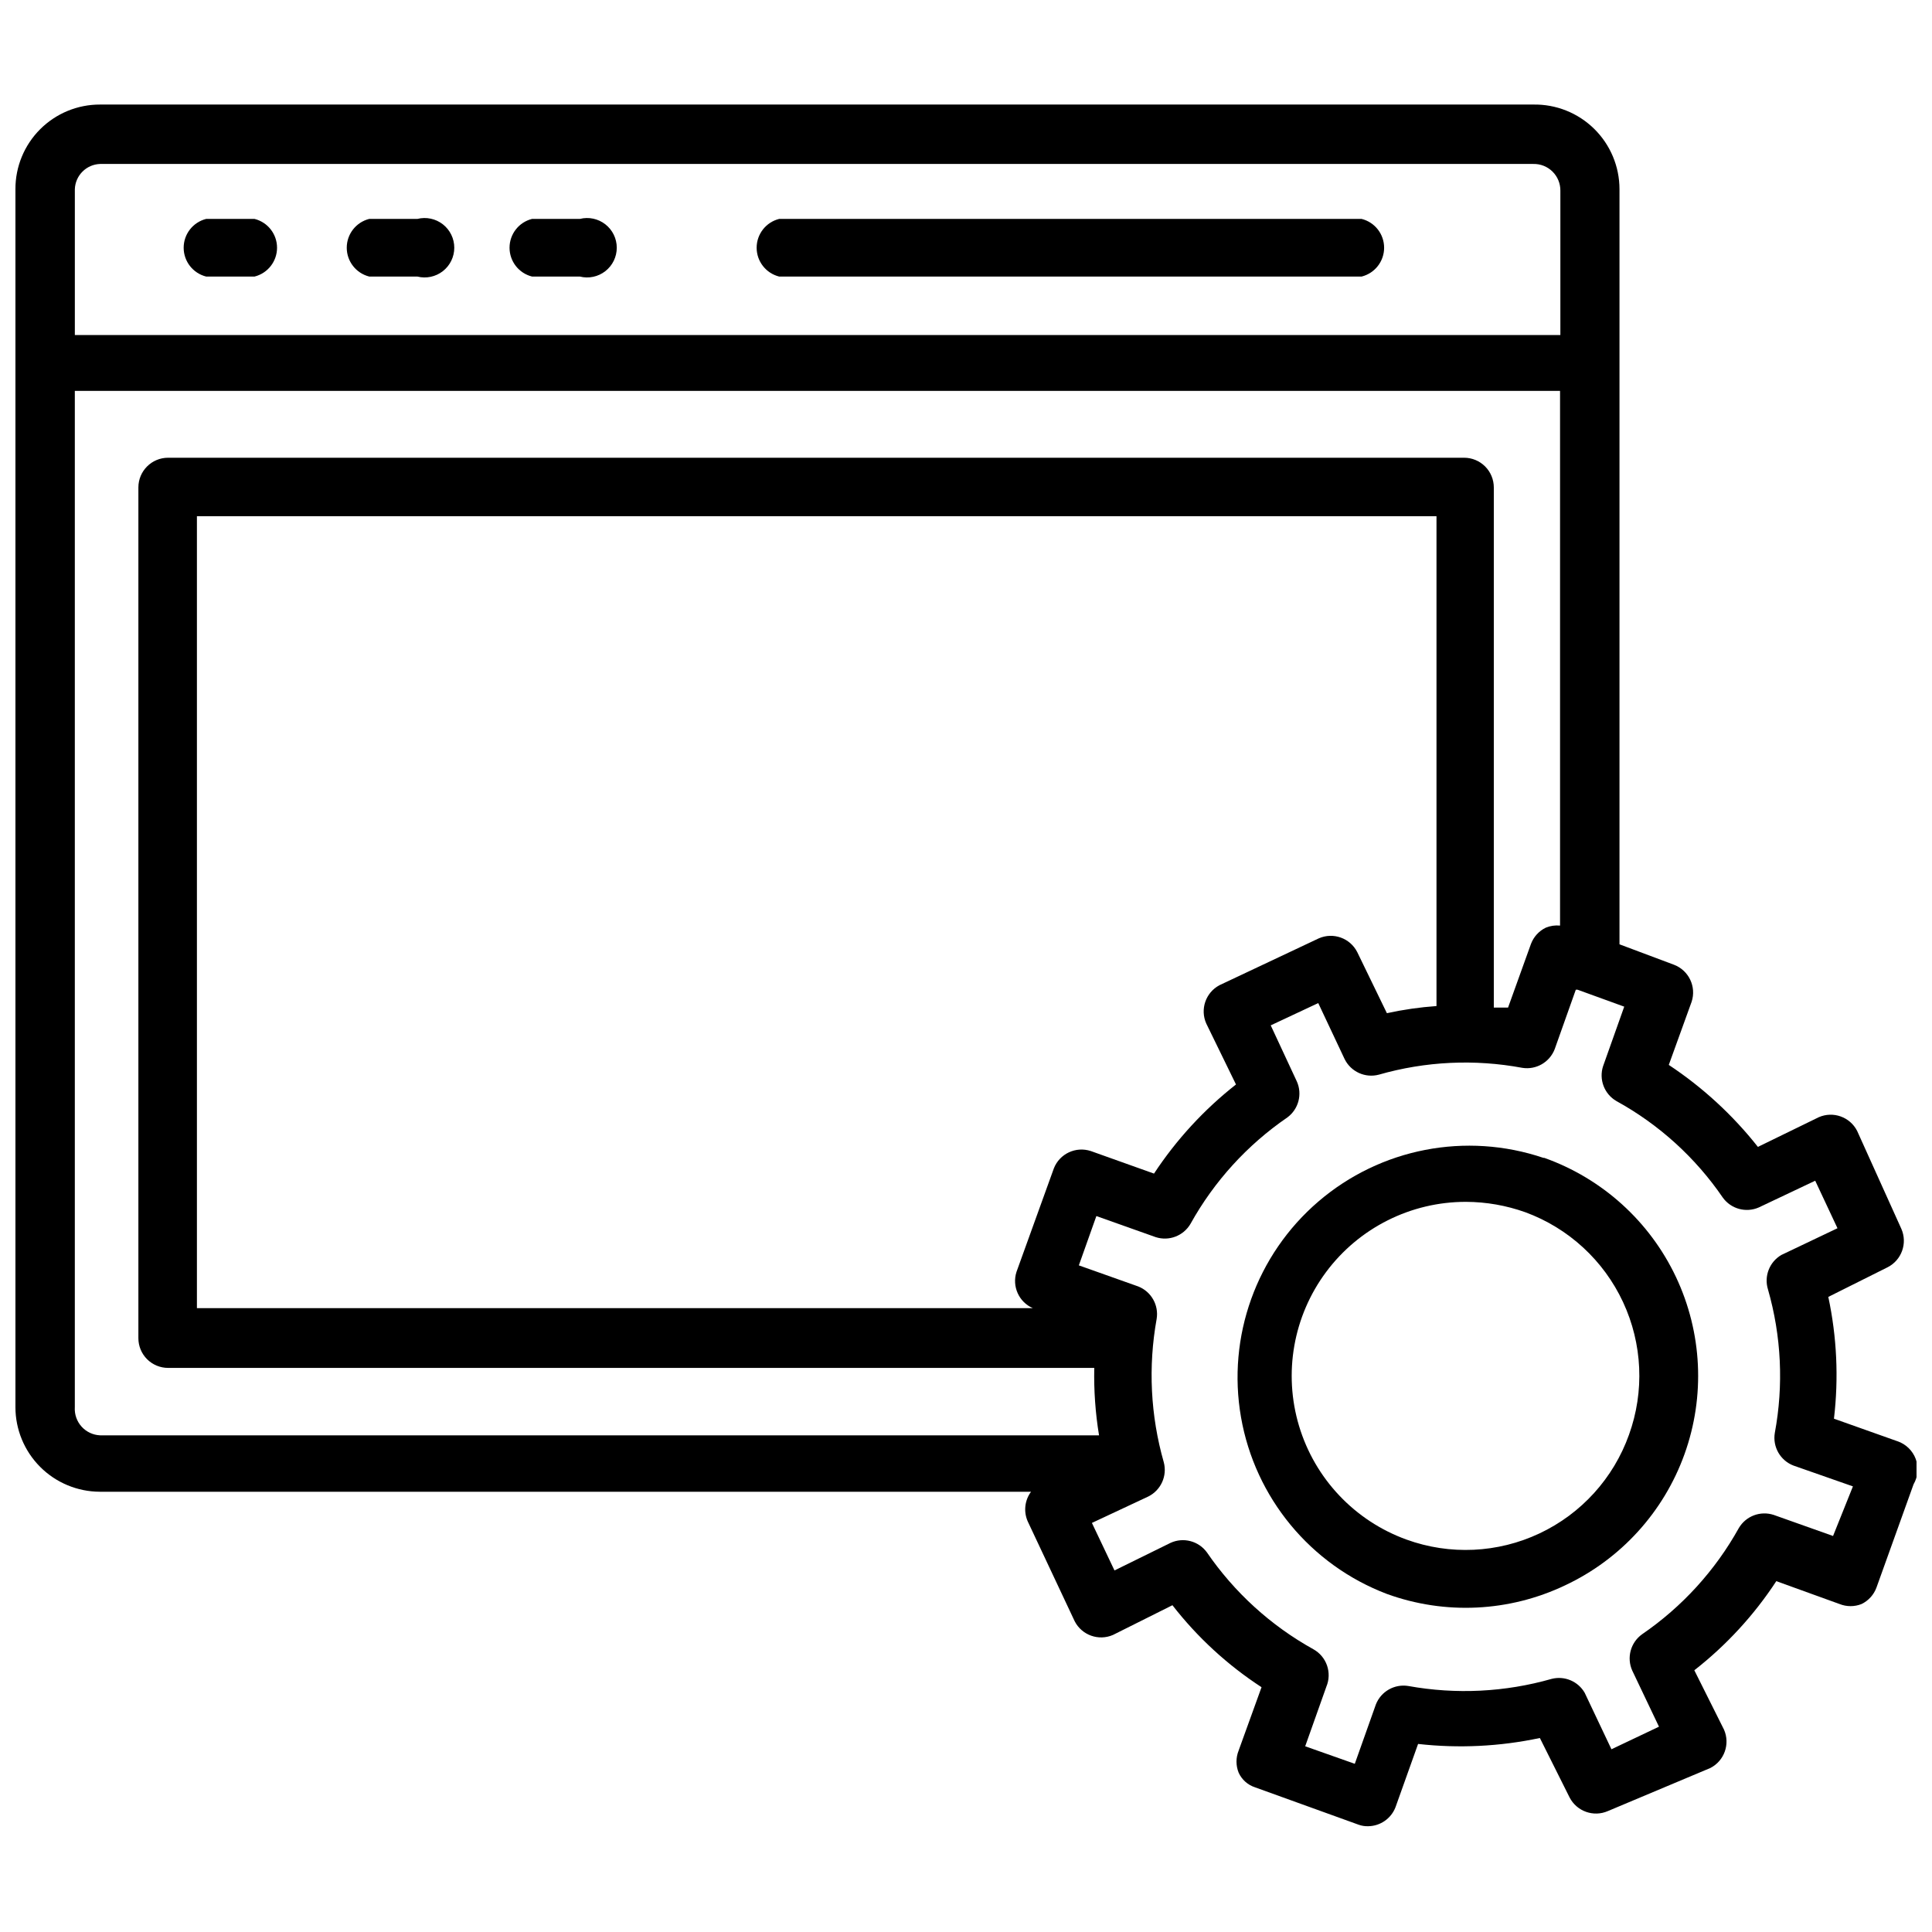 <?xml version="1.0" encoding="UTF-8"?>
<!-- Uploaded to: SVG Find, www.svgrepo.com, Generator: SVG Find Mixer Tools -->
<svg width="800px" height="800px" version="1.1" viewBox="144 144 512 512" xmlns="http://www.w3.org/2000/svg">
 <defs>
  <clipPath id="a">
   <path d="m148.09 171h503.81v457h-503.81z"/>
  </clipPath>
 </defs>
 <g clip-path="url(#a)">
  <path d="m646.86 525.95-16.848-5.984 0.004 0.004c1.277-10.77 0.77-21.672-1.496-32.277l15.742-7.871c3.699-1.898 5.285-6.344 3.621-10.156l-11.727-25.977c-1.898-3.699-6.348-5.285-10.156-3.621l-16.137 7.871c-6.668-8.449-14.641-15.781-23.617-21.727l6.062-16.766c1.285-3.973-0.754-8.254-4.644-9.762l-14.484-5.434v-200.11c0-6.019-2.418-11.785-6.711-16.004-4.293-4.219-10.102-6.535-16.117-6.43h-379.83c-5.953-0.023-11.672 2.336-15.887 6.547-4.211 4.211-6.566 9.93-6.547 15.887v322.75c0 5.938 2.352 11.629 6.543 15.836 4.191 4.207 9.879 6.578 15.812 6.598h246.79c-1.684 2.277-2.016 5.285-0.867 7.875l12.438 26.449c1.898 3.699 6.348 5.285 10.156 3.621l15.742-7.871h0.004c6.606 8.504 14.59 15.848 23.613 21.727l-6.062 16.766h0.004c-0.77 1.895-0.77 4.012 0 5.902 0.84 1.836 2.41 3.234 4.328 3.859l27.473 9.918c0.809 0.289 1.664 0.422 2.519 0.395 3.215-0.043 6.086-2.035 7.242-5.039l5.984-16.766c10.77 1.211 21.668 0.68 32.273-1.574l7.871 15.742c1.898 3.699 6.348 5.285 10.156 3.621l27.156-11.414c3.703-1.898 5.285-6.344 3.621-10.156l-7.871-15.742c8.488-6.629 15.828-14.609 21.727-23.617l16.766 6.062h0.004c1.871 0.746 3.953 0.746 5.824 0 1.82-0.883 3.231-2.434 3.938-4.328l9.84-27.395c1.188-2.039 1.398-4.504 0.578-6.715-0.824-2.211-2.598-3.938-4.832-4.703zm-476.34-338.5h379.83c1.898-0.043 3.734 0.688 5.082 2.023 1.352 1.336 2.102 3.164 2.082 5.062v38.258h-393.68v-38.652c0.125-3.644 3.051-6.57 6.691-6.691zm-6.691 329.52v-269.38h393.6v141.7c-1.285-0.129-2.582 0.059-3.777 0.551-1.82 0.883-3.231 2.434-3.938 4.328l-6.062 16.848h-3.777v-137.84c0-2.086-0.828-4.09-2.305-5.566-1.477-1.477-3.477-2.305-5.566-2.305h-343.46c-4.348 0-7.871 3.523-7.871 7.871v225.46c0 2.086 0.828 4.09 2.305 5.566 1.477 1.473 3.481 2.305 5.566 2.305h245.45c-0.129 5.981 0.293 11.965 1.262 17.867h-264.74c-1.871-0.078-3.633-0.91-4.891-2.301-1.258-1.391-1.906-3.227-1.801-5.098zm299.85-101.71 7.871 16.137c-8.469 6.648-15.805 14.625-21.727 23.617l-16.766-5.984v0.004c-3.949-1.293-8.223 0.703-9.762 4.562l-9.918 27.473v0.004c-1.23 3.836 0.641 7.981 4.328 9.602h-221.52v-209.87h328.5v129.81c-4.422 0.316-8.816 0.945-13.145 1.891l-7.871-16.215-0.004-0.004c-1.895-3.699-6.344-5.285-10.152-3.621l-26.371 12.438v0.004c-3.641 1.949-5.152 6.383-3.465 10.152zm166.1 135.79-15.742-5.59h-0.004c-3.504-1.141-7.328 0.297-9.211 3.465-6.254 11.258-15.039 20.902-25.664 28.18-3.035 2.18-4.121 6.195-2.598 9.605l7.086 14.879-12.594 5.984-7.086-14.957v-0.004c-1.758-3.047-5.324-4.555-8.738-3.699-12.363 3.531-25.371 4.18-38.02 1.891-3.652-0.59-7.223 1.441-8.582 4.879l-5.59 15.742-13.145-4.644 5.59-15.742h-0.004c1.594-3.727 0.094-8.051-3.461-9.996-11.258-6.254-20.906-15.039-28.184-25.664-2.199-3.004-6.211-4.059-9.602-2.516l-14.879 7.32-5.984-12.594 14.957-7.008c3.336-1.668 5.047-5.449 4.094-9.055-3.531-12.363-4.176-25.371-1.891-38.02 0.594-3.652-1.438-7.223-4.879-8.582l-15.742-5.59 4.644-13.066 15.742 5.59c3.519 1.129 7.352-0.348 9.211-3.543 6.254-11.258 15.039-20.906 25.66-28.184 2.969-2.191 4.019-6.152 2.519-9.523l-6.926-14.879 12.594-5.902 7.008 14.879v-0.004c1.668 3.34 5.445 5.047 9.051 4.094 12.363-3.547 25.383-4.164 38.023-1.809 3.672 0.582 7.25-1.488 8.582-4.961l5.59-15.742h0.473l12.359 4.488-5.59 15.742h-0.004c-1.168 3.543 0.309 7.426 3.543 9.289 11.27 6.199 20.926 14.965 28.184 25.582 2.168 3 6.133 4.078 9.523 2.602l14.957-7.086 5.902 12.594-14.879 7.086h0.004c-3.16 1.848-4.629 5.633-3.543 9.133 3.547 12.359 4.164 25.379 1.812 38.02-0.621 3.699 1.453 7.324 4.957 8.66l15.742 5.512z"/>
 </g>
 <path d="m553.03 450.85c-20.523-6.938-43.184-2.547-59.633 11.555-16.445 14.098-24.242 35.824-20.52 57.164 3.723 21.344 18.418 39.145 38.668 46.844 15.414 5.594 32.426 4.769 47.23-2.285 14.75-6.926 26.133-19.438 31.641-34.773 5.508-15.336 4.688-32.234-2.281-46.965-6.973-14.727-19.52-26.074-34.871-31.539zm22.672 73.367c-4.109 11.523-12.641 20.934-23.707 26.148-11.066 5.219-23.754 5.809-35.254 1.641-13.723-4.969-24.281-16.133-28.48-30.109-4.195-13.973-1.531-29.109 7.18-40.812 8.715-11.703 22.453-18.598 37.043-18.582 5.367 0.016 10.691 0.949 15.746 2.754 11.438 4.203 20.75 12.766 25.895 23.812 5.148 11.051 5.715 23.684 1.578 35.148z"/>
 <path d="m350.48 217.29h154.37c3.5-0.879 5.957-4.027 5.957-7.637s-2.457-6.758-5.957-7.637h-154.37c-3.504 0.879-5.961 4.027-5.961 7.637s2.457 6.758 5.961 7.637z"/>
 <path d="m284.99 217.29h12.676c2.352 0.59 4.844 0.062 6.754-1.43 1.914-1.492 3.031-3.781 3.031-6.207 0-2.426-1.117-4.715-3.031-6.207-1.91-1.492-4.402-2.019-6.754-1.43h-12.676c-3.504 0.879-5.957 4.027-5.957 7.637s2.453 6.758 5.957 7.637z"/>
 <path d="m241.85 217.29h12.754c2.352 0.59 4.844 0.062 6.758-1.43 1.91-1.492 3.027-3.781 3.027-6.207 0-2.426-1.117-4.715-3.027-6.207-1.914-1.492-4.406-2.019-6.758-1.43h-12.754c-3.5 0.879-5.957 4.027-5.957 7.637s2.457 6.758 5.957 7.637z"/>
 <path d="m198.63 217.29h12.832c3.5-0.879 5.957-4.027 5.957-7.637s-2.457-6.758-5.957-7.637h-12.832c-3.504 0.879-5.957 4.027-5.957 7.637s2.453 6.758 5.957 7.637z"/>
</svg>
